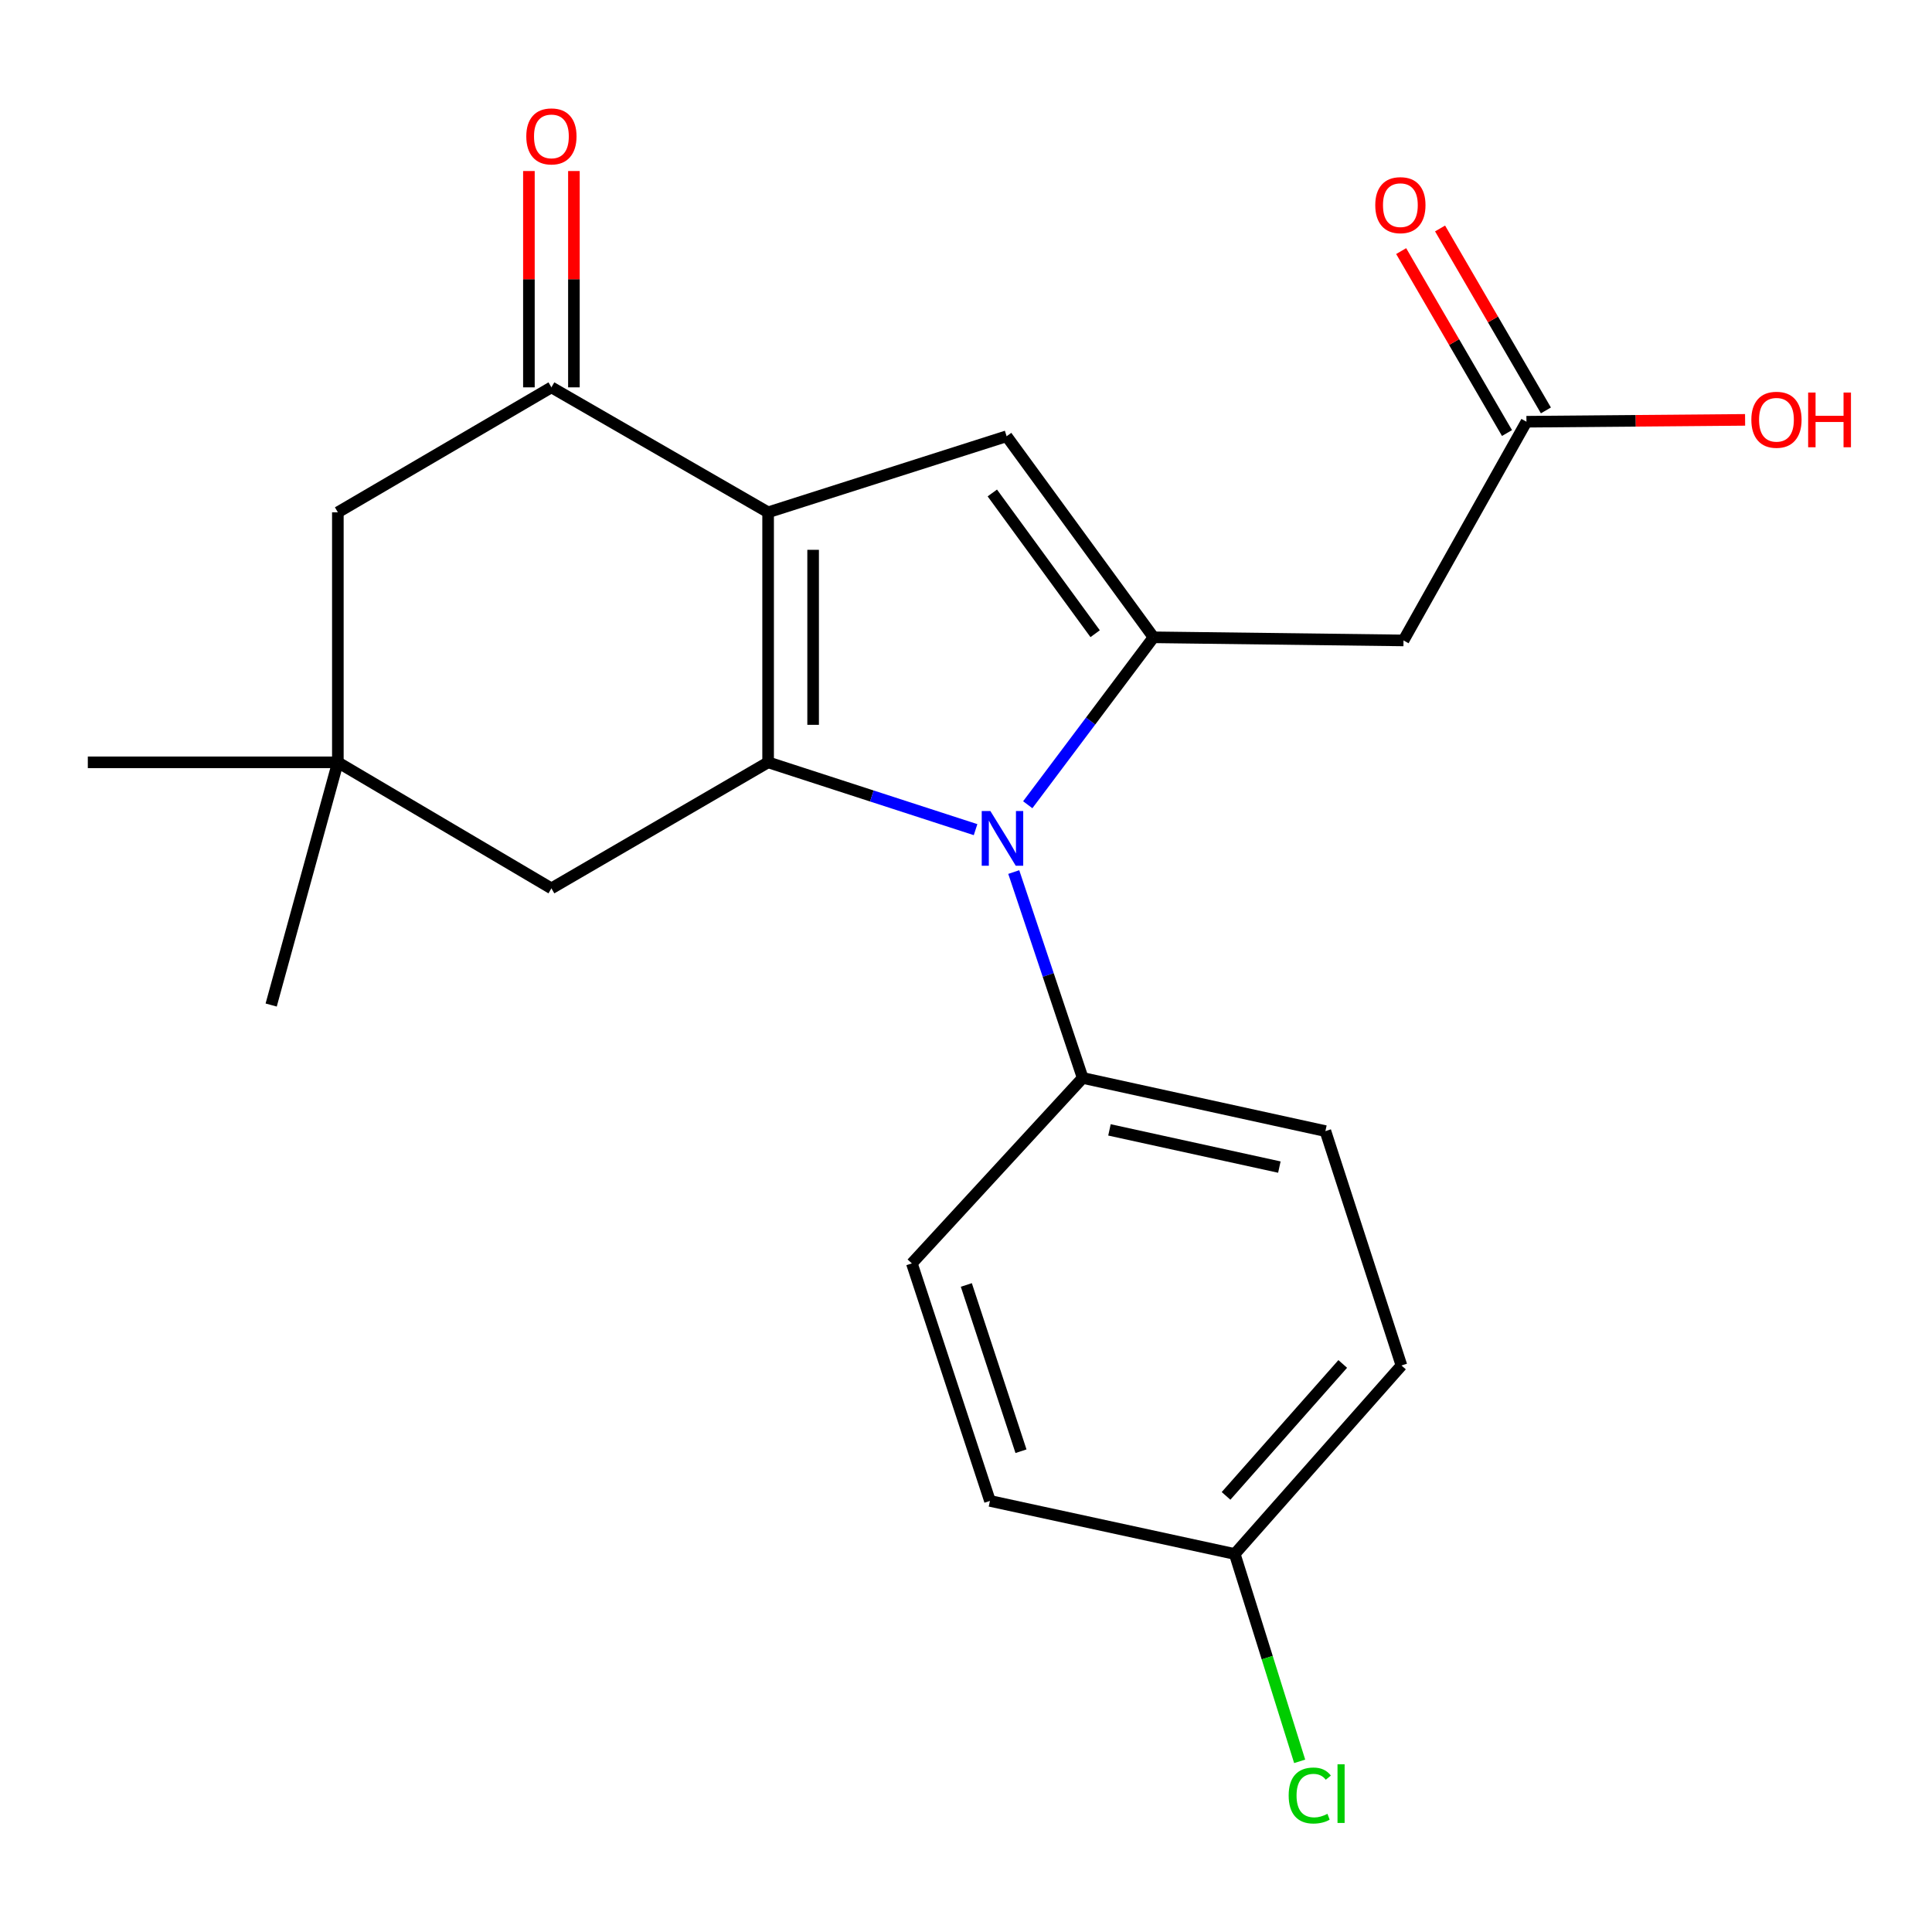 <?xml version='1.0' encoding='iso-8859-1'?>
<svg version='1.1' baseProfile='full'
              xmlns='http://www.w3.org/2000/svg'
                      xmlns:rdkit='http://www.rdkit.org/xml'
                      xmlns:xlink='http://www.w3.org/1999/xlink'
                  xml:space='preserve'
width='1000px' height='1000px' viewBox='0 0 1000 1000'>
<!-- END OF HEADER -->
<rect style='opacity:1.0;fill:#FFFFFF;stroke:none' width='1000' height='1000' x='0' y='0'> </rect>
<path class='bond-0' d='M 397.575,265.173 L 397.575,394.578' style='fill:none;fill-rule:evenodd;stroke:#000000;stroke-width:6px;stroke-linecap:butt;stroke-linejoin:miter;stroke-opacity:1' />
<path class='bond-0' d='M 420.871,284.584 L 420.871,375.167' style='fill:none;fill-rule:evenodd;stroke:#000000;stroke-width:6px;stroke-linecap:butt;stroke-linejoin:miter;stroke-opacity:1' />
<path class='bond-3' d='M 397.575,265.173 L 521.027,225.804' style='fill:none;fill-rule:evenodd;stroke:#000000;stroke-width:6px;stroke-linecap:butt;stroke-linejoin:miter;stroke-opacity:1' />
<path class='bond-4' d='M 397.575,265.173 L 285.409,200.49' style='fill:none;fill-rule:evenodd;stroke:#000000;stroke-width:6px;stroke-linecap:butt;stroke-linejoin:miter;stroke-opacity:1' />
<path class='bond-1' d='M 397.575,394.578 L 451.263,412.002' style='fill:none;fill-rule:evenodd;stroke:#000000;stroke-width:6px;stroke-linecap:butt;stroke-linejoin:miter;stroke-opacity:1' />
<path class='bond-1' d='M 451.263,412.002 L 504.951,429.427' style='fill:none;fill-rule:evenodd;stroke:#0000FF;stroke-width:6px;stroke-linecap:butt;stroke-linejoin:miter;stroke-opacity:1' />
<path class='bond-6' d='M 397.575,394.578 L 285.409,459.818' style='fill:none;fill-rule:evenodd;stroke:#000000;stroke-width:6px;stroke-linecap:butt;stroke-linejoin:miter;stroke-opacity:1' />
<path class='bond-7' d='M 524.715,451.376 L 542.556,504.659' style='fill:none;fill-rule:evenodd;stroke:#0000FF;stroke-width:6px;stroke-linecap:butt;stroke-linejoin:miter;stroke-opacity:1' />
<path class='bond-7' d='M 542.556,504.659 L 560.396,557.942' style='fill:none;fill-rule:evenodd;stroke:#000000;stroke-width:6px;stroke-linecap:butt;stroke-linejoin:miter;stroke-opacity:1' />
<path class='bond-22' d='M 531.96,416.533 L 564.51,373.201' style='fill:none;fill-rule:evenodd;stroke:#0000FF;stroke-width:6px;stroke-linecap:butt;stroke-linejoin:miter;stroke-opacity:1' />
<path class='bond-22' d='M 564.51,373.201 L 597.061,329.869' style='fill:none;fill-rule:evenodd;stroke:#000000;stroke-width:6px;stroke-linecap:butt;stroke-linejoin:miter;stroke-opacity:1' />
<path class='bond-2' d='M 597.061,329.869 L 521.027,225.804' style='fill:none;fill-rule:evenodd;stroke:#000000;stroke-width:6px;stroke-linecap:butt;stroke-linejoin:miter;stroke-opacity:1' />
<path class='bond-2' d='M 566.846,328.002 L 513.623,255.156' style='fill:none;fill-rule:evenodd;stroke:#000000;stroke-width:6px;stroke-linecap:butt;stroke-linejoin:miter;stroke-opacity:1' />
<path class='bond-5' d='M 597.061,329.869 L 726.453,331.487' style='fill:none;fill-rule:evenodd;stroke:#000000;stroke-width:6px;stroke-linecap:butt;stroke-linejoin:miter;stroke-opacity:1' />
<path class='bond-10' d='M 285.409,200.49 L 174.873,265.173' style='fill:none;fill-rule:evenodd;stroke:#000000;stroke-width:6px;stroke-linecap:butt;stroke-linejoin:miter;stroke-opacity:1' />
<path class='bond-11' d='M 297.056,200.49 L 297.056,144.507' style='fill:none;fill-rule:evenodd;stroke:#000000;stroke-width:6px;stroke-linecap:butt;stroke-linejoin:miter;stroke-opacity:1' />
<path class='bond-11' d='M 297.056,144.507 L 297.056,88.524' style='fill:none;fill-rule:evenodd;stroke:#FF0000;stroke-width:6px;stroke-linecap:butt;stroke-linejoin:miter;stroke-opacity:1' />
<path class='bond-11' d='M 273.761,200.49 L 273.761,144.507' style='fill:none;fill-rule:evenodd;stroke:#000000;stroke-width:6px;stroke-linecap:butt;stroke-linejoin:miter;stroke-opacity:1' />
<path class='bond-11' d='M 273.761,144.507 L 273.761,88.524' style='fill:none;fill-rule:evenodd;stroke:#FF0000;stroke-width:6px;stroke-linecap:butt;stroke-linejoin:miter;stroke-opacity:1' />
<path class='bond-8' d='M 726.453,331.487 L 790.088,218.285' style='fill:none;fill-rule:evenodd;stroke:#000000;stroke-width:6px;stroke-linecap:butt;stroke-linejoin:miter;stroke-opacity:1' />
<path class='bond-23' d='M 285.409,459.818 L 174.873,394.578' style='fill:none;fill-rule:evenodd;stroke:#000000;stroke-width:6px;stroke-linecap:butt;stroke-linejoin:miter;stroke-opacity:1' />
<path class='bond-13' d='M 560.396,557.942 L 686.023,585.457' style='fill:none;fill-rule:evenodd;stroke:#000000;stroke-width:6px;stroke-linecap:butt;stroke-linejoin:miter;stroke-opacity:1' />
<path class='bond-13' d='M 574.256,584.825 L 662.195,604.086' style='fill:none;fill-rule:evenodd;stroke:#000000;stroke-width:6px;stroke-linecap:butt;stroke-linejoin:miter;stroke-opacity:1' />
<path class='bond-14' d='M 560.396,557.942 L 471.978,653.932' style='fill:none;fill-rule:evenodd;stroke:#000000;stroke-width:6px;stroke-linecap:butt;stroke-linejoin:miter;stroke-opacity:1' />
<path class='bond-12' d='M 800.156,212.428 L 772.766,165.341' style='fill:none;fill-rule:evenodd;stroke:#000000;stroke-width:6px;stroke-linecap:butt;stroke-linejoin:miter;stroke-opacity:1' />
<path class='bond-12' d='M 772.766,165.341 L 745.376,118.253' style='fill:none;fill-rule:evenodd;stroke:#FF0000;stroke-width:6px;stroke-linecap:butt;stroke-linejoin:miter;stroke-opacity:1' />
<path class='bond-12' d='M 780.019,224.141 L 752.63,177.053' style='fill:none;fill-rule:evenodd;stroke:#000000;stroke-width:6px;stroke-linecap:butt;stroke-linejoin:miter;stroke-opacity:1' />
<path class='bond-12' d='M 752.63,177.053 L 725.24,129.966' style='fill:none;fill-rule:evenodd;stroke:#FF0000;stroke-width:6px;stroke-linecap:butt;stroke-linejoin:miter;stroke-opacity:1' />
<path class='bond-16' d='M 790.088,218.285 L 846.673,217.804' style='fill:none;fill-rule:evenodd;stroke:#000000;stroke-width:6px;stroke-linecap:butt;stroke-linejoin:miter;stroke-opacity:1' />
<path class='bond-16' d='M 846.673,217.804 L 903.258,217.323' style='fill:none;fill-rule:evenodd;stroke:#FF0000;stroke-width:6px;stroke-linecap:butt;stroke-linejoin:miter;stroke-opacity:1' />
<path class='bond-9' d='M 174.873,394.578 L 174.873,265.173' style='fill:none;fill-rule:evenodd;stroke:#000000;stroke-width:6px;stroke-linecap:butt;stroke-linejoin:miter;stroke-opacity:1' />
<path class='bond-20' d='M 174.873,394.578 L 140.357,520.204' style='fill:none;fill-rule:evenodd;stroke:#000000;stroke-width:6px;stroke-linecap:butt;stroke-linejoin:miter;stroke-opacity:1' />
<path class='bond-21' d='M 174.873,394.578 L 45.455,394.578' style='fill:none;fill-rule:evenodd;stroke:#000000;stroke-width:6px;stroke-linecap:butt;stroke-linejoin:miter;stroke-opacity:1' />
<path class='bond-17' d='M 686.023,585.457 L 725.392,706.773' style='fill:none;fill-rule:evenodd;stroke:#000000;stroke-width:6px;stroke-linecap:butt;stroke-linejoin:miter;stroke-opacity:1' />
<path class='bond-18' d='M 471.978,653.932 L 512.395,776.866' style='fill:none;fill-rule:evenodd;stroke:#000000;stroke-width:6px;stroke-linecap:butt;stroke-linejoin:miter;stroke-opacity:1' />
<path class='bond-18' d='M 500.17,665.096 L 528.463,751.15' style='fill:none;fill-rule:evenodd;stroke:#000000;stroke-width:6px;stroke-linecap:butt;stroke-linejoin:miter;stroke-opacity:1' />
<path class='bond-15' d='M 639.108,804.342 L 512.395,776.866' style='fill:none;fill-rule:evenodd;stroke:#000000;stroke-width:6px;stroke-linecap:butt;stroke-linejoin:miter;stroke-opacity:1' />
<path class='bond-19' d='M 639.108,804.342 L 655.906,858.004' style='fill:none;fill-rule:evenodd;stroke:#000000;stroke-width:6px;stroke-linecap:butt;stroke-linejoin:miter;stroke-opacity:1' />
<path class='bond-19' d='M 655.906,858.004 L 672.704,911.667' style='fill:none;fill-rule:evenodd;stroke:#00CC00;stroke-width:6px;stroke-linecap:butt;stroke-linejoin:miter;stroke-opacity:1' />
<path class='bond-24' d='M 639.108,804.342 L 725.392,706.773' style='fill:none;fill-rule:evenodd;stroke:#000000;stroke-width:6px;stroke-linecap:butt;stroke-linejoin:miter;stroke-opacity:1' />
<path class='bond-24' d='M 634.6,774.274 L 694.999,705.976' style='fill:none;fill-rule:evenodd;stroke:#000000;stroke-width:6px;stroke-linecap:butt;stroke-linejoin:miter;stroke-opacity:1' />
<path  class='atom-2' d='M 512.619 419.787
L 521.899 434.787
Q 522.819 436.267, 524.299 438.947
Q 525.779 441.627, 525.859 441.787
L 525.859 419.787
L 529.619 419.787
L 529.619 448.107
L 525.739 448.107
L 515.779 431.707
Q 514.619 429.787, 513.379 427.587
Q 512.179 425.387, 511.819 424.707
L 511.819 448.107
L 508.139 448.107
L 508.139 419.787
L 512.619 419.787
' fill='#0000FF'/>
<path  class='atom-12' d='M 272.409 70.595
Q 272.409 63.795, 275.769 59.995
Q 279.129 56.195, 285.409 56.195
Q 291.689 56.195, 295.049 59.995
Q 298.409 63.795, 298.409 70.595
Q 298.409 77.475, 295.009 81.395
Q 291.609 85.275, 285.409 85.275
Q 279.169 85.275, 275.769 81.395
Q 272.409 77.515, 272.409 70.595
M 285.409 82.075
Q 289.729 82.075, 292.049 79.195
Q 294.409 76.275, 294.409 70.595
Q 294.409 65.035, 292.049 62.235
Q 289.729 59.395, 285.409 59.395
Q 281.089 59.395, 278.729 62.195
Q 276.409 64.995, 276.409 70.595
Q 276.409 76.315, 278.729 79.195
Q 281.089 82.075, 285.409 82.075
' fill='#FF0000'/>
<path  class='atom-13' d='M 711.835 106.185
Q 711.835 99.385, 715.195 95.585
Q 718.555 91.785, 724.835 91.785
Q 731.115 91.785, 734.475 95.585
Q 737.835 99.385, 737.835 106.185
Q 737.835 113.065, 734.435 116.985
Q 731.035 120.865, 724.835 120.865
Q 718.595 120.865, 715.195 116.985
Q 711.835 113.105, 711.835 106.185
M 724.835 117.665
Q 729.155 117.665, 731.475 114.785
Q 733.835 111.865, 733.835 106.185
Q 733.835 100.625, 731.475 97.825
Q 729.155 94.985, 724.835 94.985
Q 720.515 94.985, 718.155 97.785
Q 715.835 100.585, 715.835 106.185
Q 715.835 111.905, 718.155 114.785
Q 720.515 117.665, 724.835 117.665
' fill='#FF0000'/>
<path  class='atom-17' d='M 906.493 217.265
Q 906.493 210.465, 909.853 206.665
Q 913.213 202.865, 919.493 202.865
Q 925.773 202.865, 929.133 206.665
Q 932.493 210.465, 932.493 217.265
Q 932.493 224.145, 929.093 228.065
Q 925.693 231.945, 919.493 231.945
Q 913.253 231.945, 909.853 228.065
Q 906.493 224.185, 906.493 217.265
M 919.493 228.745
Q 923.813 228.745, 926.133 225.865
Q 928.493 222.945, 928.493 217.265
Q 928.493 211.705, 926.133 208.905
Q 923.813 206.065, 919.493 206.065
Q 915.173 206.065, 912.813 208.865
Q 910.493 211.665, 910.493 217.265
Q 910.493 222.985, 912.813 225.865
Q 915.173 228.745, 919.493 228.745
' fill='#FF0000'/>
<path  class='atom-17' d='M 935.893 203.185
L 939.733 203.185
L 939.733 215.225
L 954.213 215.225
L 954.213 203.185
L 958.053 203.185
L 958.053 231.505
L 954.213 231.505
L 954.213 218.425
L 939.733 218.425
L 939.733 231.505
L 935.893 231.505
L 935.893 203.185
' fill='#FF0000'/>
<path  class='atom-20' d='M 667.014 929.356
Q 667.014 922.316, 670.294 918.636
Q 673.614 914.916, 679.894 914.916
Q 685.734 914.916, 688.854 919.036
L 686.214 921.196
Q 683.934 918.196, 679.894 918.196
Q 675.614 918.196, 673.334 921.076
Q 671.094 923.916, 671.094 929.356
Q 671.094 934.956, 673.414 937.836
Q 675.774 940.716, 680.334 940.716
Q 683.454 940.716, 687.094 938.836
L 688.214 941.836
Q 686.734 942.796, 684.494 943.356
Q 682.254 943.916, 679.774 943.916
Q 673.614 943.916, 670.294 940.156
Q 667.014 936.396, 667.014 929.356
' fill='#00CC00'/>
<path  class='atom-20' d='M 692.294 913.196
L 695.974 913.196
L 695.974 943.556
L 692.294 943.556
L 692.294 913.196
' fill='#00CC00'/>
</svg>
